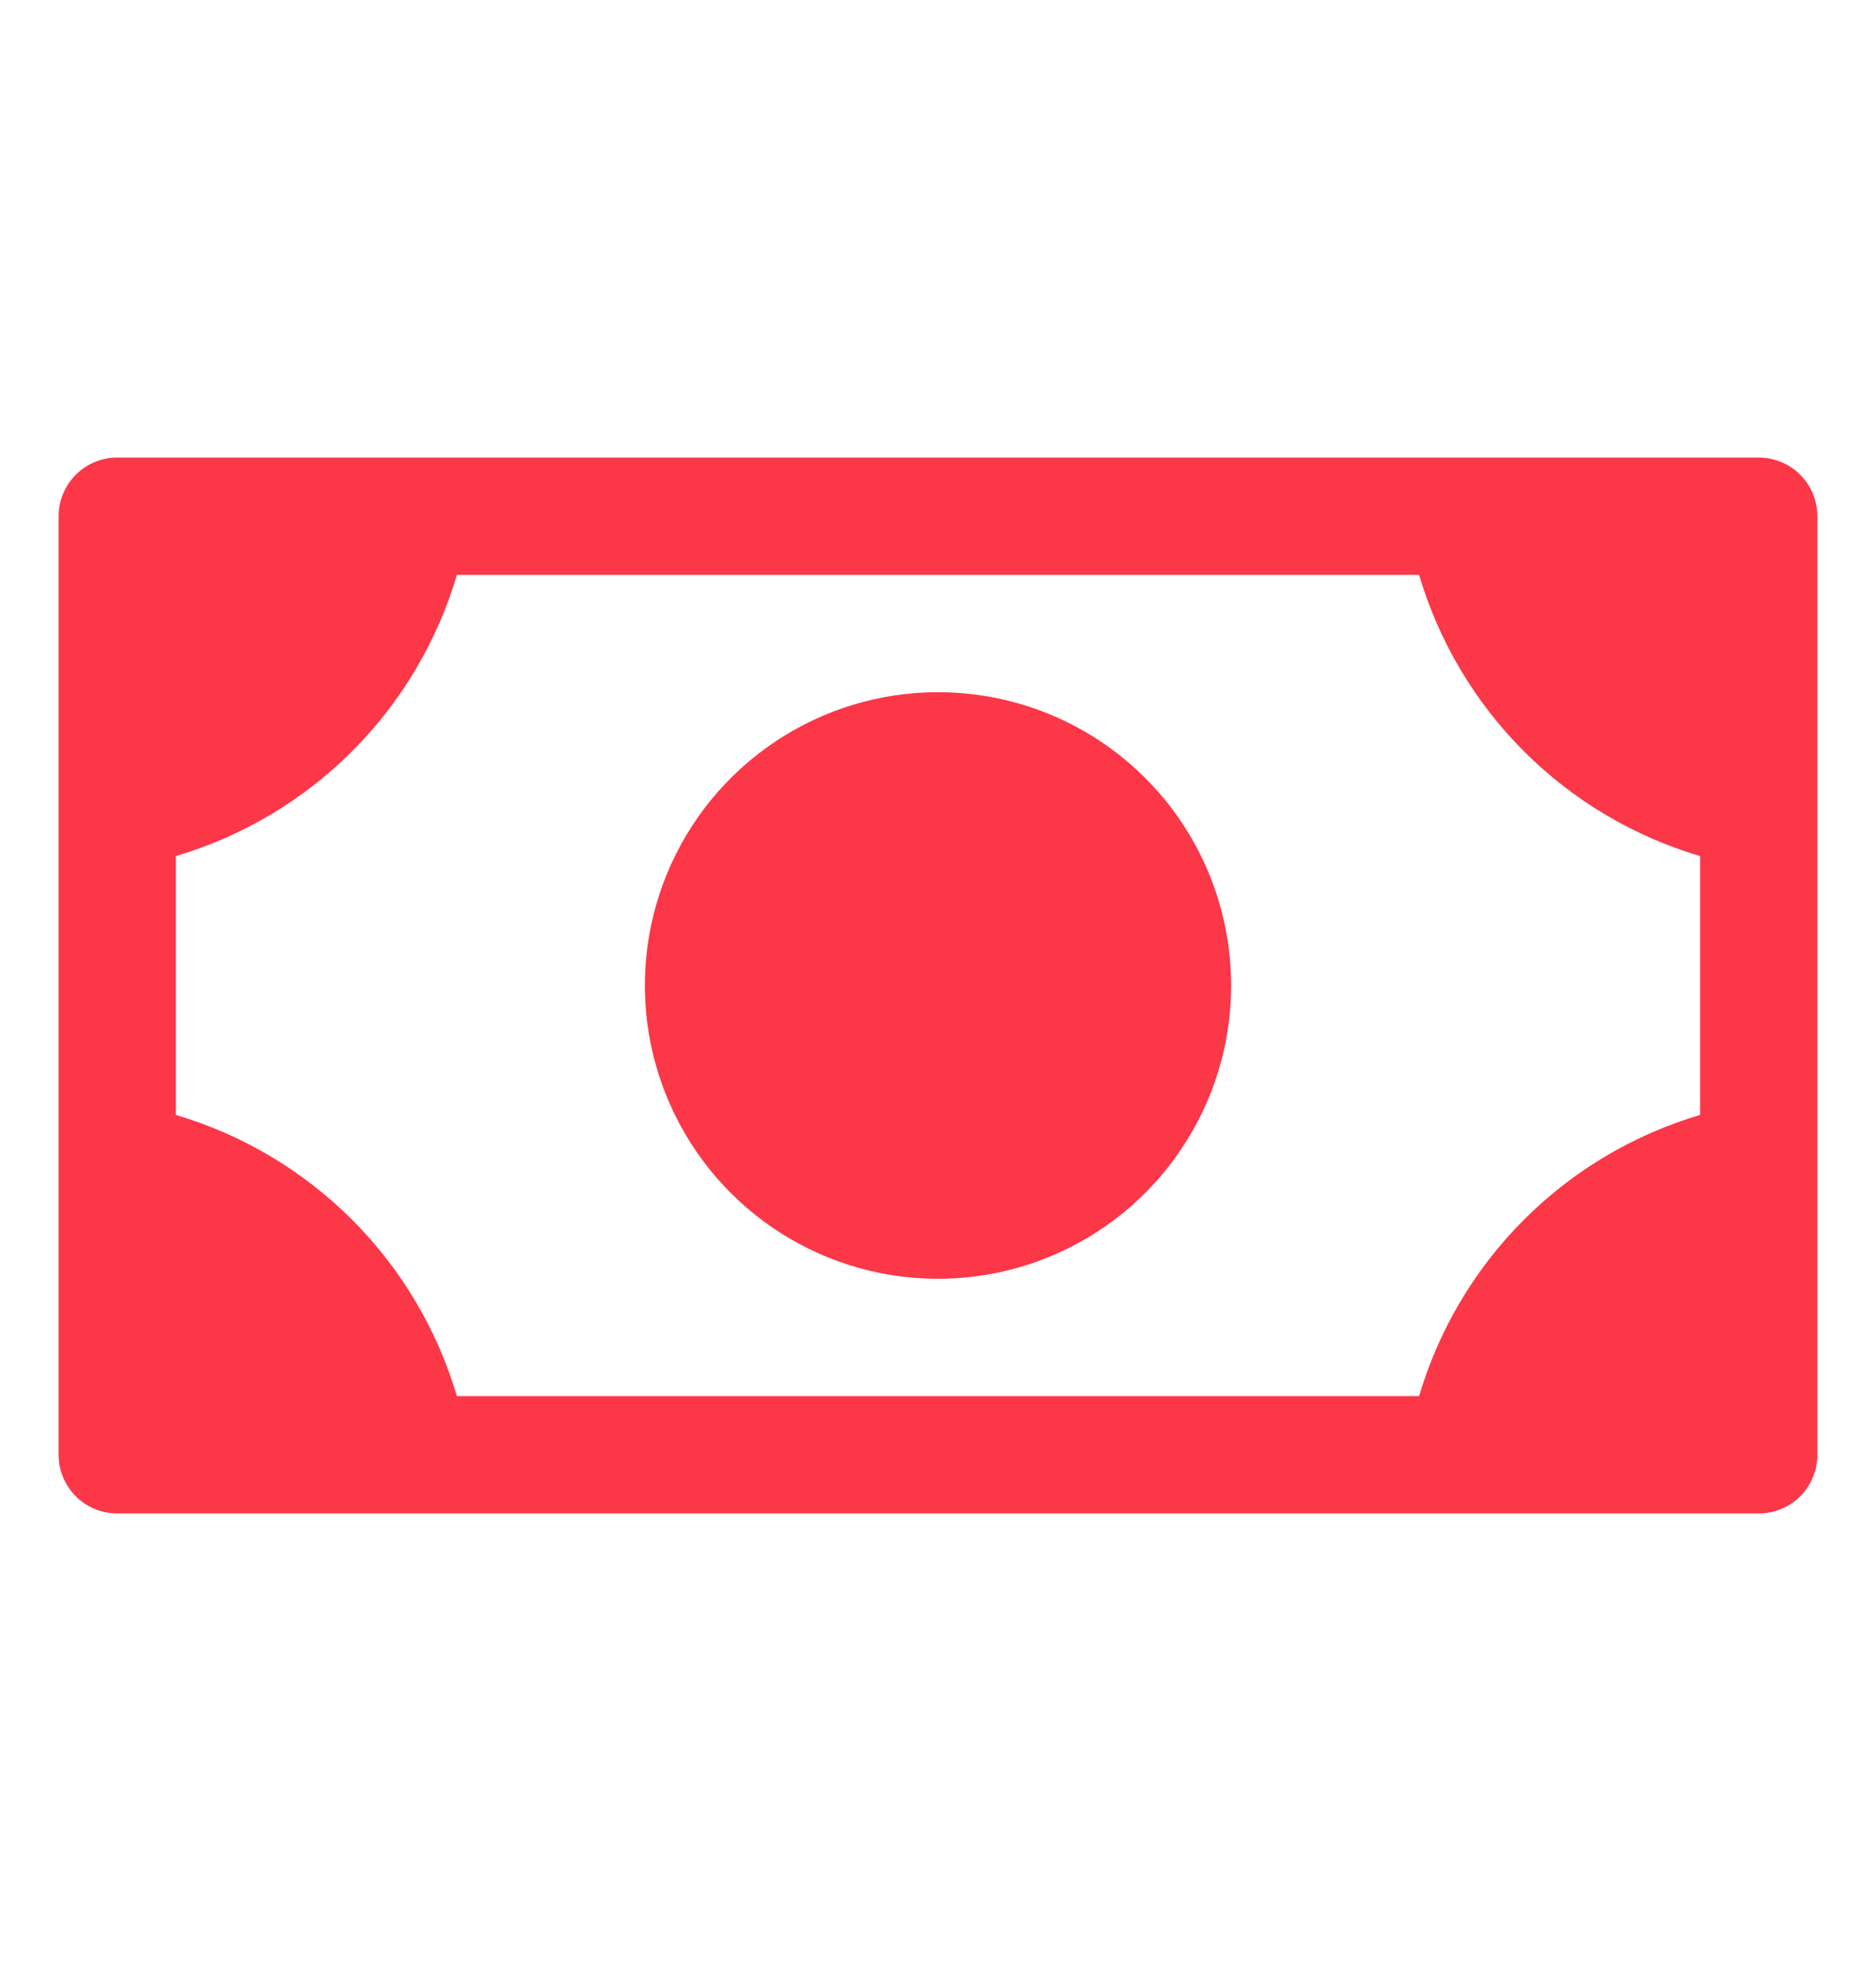 <svg width="20" height="21" viewBox="0 0 20 21" fill="none" xmlns="http://www.w3.org/2000/svg">
<path d="M13.125 10.5C13.125 11.118 12.942 11.722 12.598 12.236C12.255 12.75 11.767 13.151 11.196 13.387C10.625 13.624 9.997 13.685 9.39 13.565C8.784 13.444 8.227 13.147 7.79 12.71C7.353 12.273 7.056 11.716 6.935 11.11C6.814 10.504 6.876 9.875 7.113 9.304C7.349 8.733 7.75 8.245 8.264 7.902C8.778 7.558 9.382 7.375 10 7.375C10.829 7.375 11.624 7.704 12.21 8.29C12.796 8.876 13.125 9.671 13.125 10.5ZM19.375 5.5V15.5C19.375 15.666 19.309 15.825 19.192 15.942C19.075 16.059 18.916 16.125 18.75 16.125H1.25C1.084 16.125 0.925 16.059 0.808 15.942C0.691 15.825 0.625 15.666 0.625 15.5V5.5C0.625 5.334 0.691 5.175 0.808 5.058C0.925 4.941 1.084 4.875 1.25 4.875H18.75C18.916 4.875 19.075 4.941 19.192 5.058C19.309 5.175 19.375 5.334 19.375 5.5ZM18.125 9.121C17.415 8.911 16.769 8.527 16.246 8.004C15.723 7.481 15.339 6.835 15.129 6.125H4.871C4.661 6.835 4.277 7.481 3.754 8.004C3.231 8.527 2.585 8.911 1.875 9.121V11.879C2.585 12.089 3.231 12.473 3.754 12.996C4.277 13.519 4.661 14.165 4.871 14.875H15.129C15.339 14.165 15.723 13.519 16.246 12.996C16.769 12.473 17.415 12.089 18.125 11.879V9.121Z" fill="#FB3748"/>
</svg>
